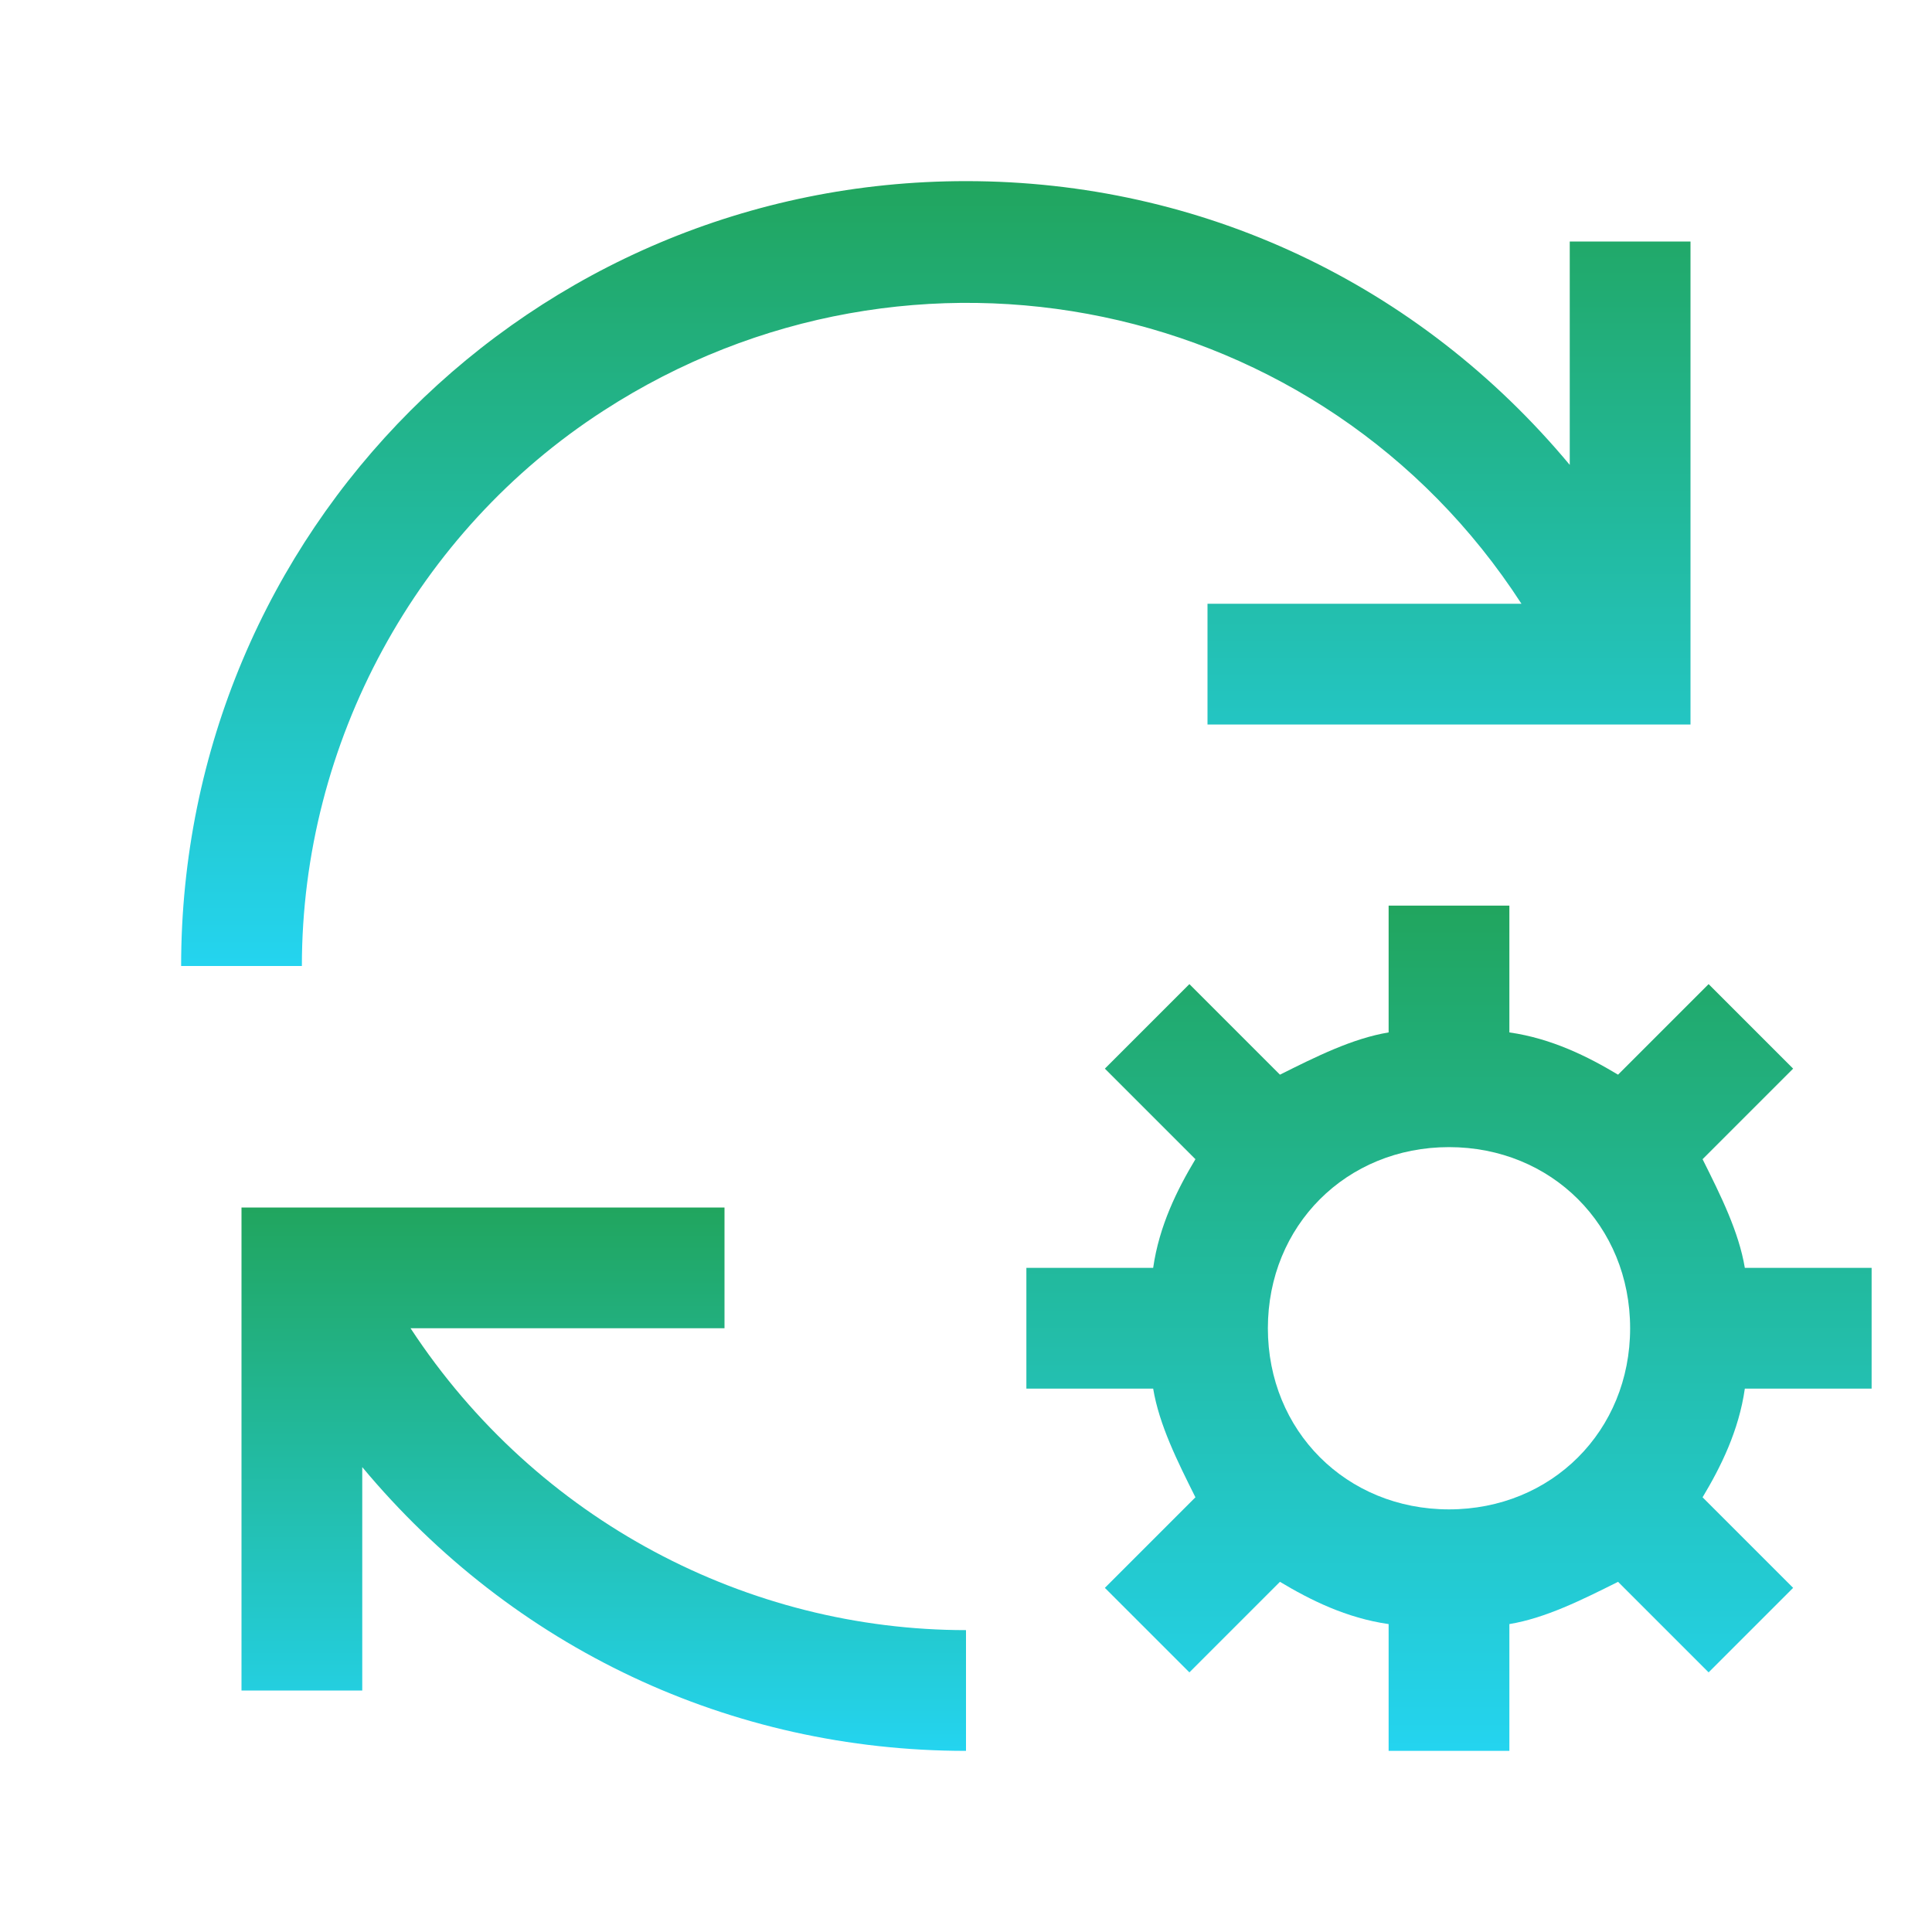 <?xml version="1.0" encoding="UTF-8"?>
<svg xmlns="http://www.w3.org/2000/svg" width="120" height="120" viewBox="0 0 120 120" fill="none">
  <g clip-path="url(#clip0_570_52828)">
    <path d="M60 101.25C46.5 101.25 33.375 94.5 25.5 82.5H45V75H15V105H22.5V91.125C31.875 102.375 45.375 108.75 60 108.75V101.25Z" fill="url(#paint0_linear_570_52828)"></path>
    <path d="M116.25 86.25V78.75H108.375C108 76.5 106.875 74.25 105.75 72L111.375 66.375L106.125 61.125L100.5 66.75C98.625 65.625 96.375 64.5 93.75 64.125V56.25H86.25V64.125C84 64.5 81.75 65.625 79.5 66.75L73.875 61.125L68.625 66.375L74.25 72C73.125 73.875 72 76.125 71.625 78.75H63.75V86.25H71.625C72 88.5 73.125 90.75 74.25 93L68.625 98.625L73.875 103.875L79.5 98.25C81.375 99.375 83.625 100.5 86.25 100.875V108.75H93.75V100.875C96 100.5 98.25 99.375 100.5 98.25L106.125 103.875L111.375 98.625L105.75 93C106.875 91.125 108 88.875 108.375 86.25H116.25ZM90 93.75C83.625 93.75 78.75 88.875 78.75 82.5C78.75 76.125 83.625 71.25 90 71.25C96.375 71.25 101.25 76.125 101.25 82.5C101.25 88.875 96.375 93.75 90 93.75Z" fill="url(#paint1_linear_570_52828)"></path>
    <path d="M75 37.5H94.5C82.125 18.375 56.625 13.125 37.5 25.5C25.875 33 18.75 46.125 18.75 60H11.25C11.25 33 33 11.25 60 11.25C74.625 11.25 88.125 17.625 97.5 28.875V15H105V45H75V37.5Z" fill="url(#paint2_linear_570_52828)"></path>
  </g>
  <defs>
    <linearGradient id="paint0_linear_570_52828" x1="37.599" y1="75" x2="37.599" y2="108.787" gradientUnits="userSpaceOnUse">
      <stop stop-color="#21A55E"></stop>
      <stop offset="1" stop-color="#24D4F0"></stop>
    </linearGradient>
    <linearGradient id="paint1_linear_570_52828" x1="90.116" y1="56.25" x2="90.116" y2="108.808" gradientUnits="userSpaceOnUse">
      <stop stop-color="#21A55E"></stop>
      <stop offset="1" stop-color="#24D4F0"></stop>
    </linearGradient>
    <linearGradient id="paint2_linear_570_52828" x1="58.331" y1="11.25" x2="58.331" y2="60.054" gradientUnits="userSpaceOnUse">
      <stop stop-color="#21A55E"></stop>
      <stop offset="1" stop-color="#24D4F0"></stop>
    </linearGradient>
    <clipPath id="clip0_570_52828">
      <rect width="120" height="120" fill="white"></rect>
    </clipPath>
  </defs>
</svg>
